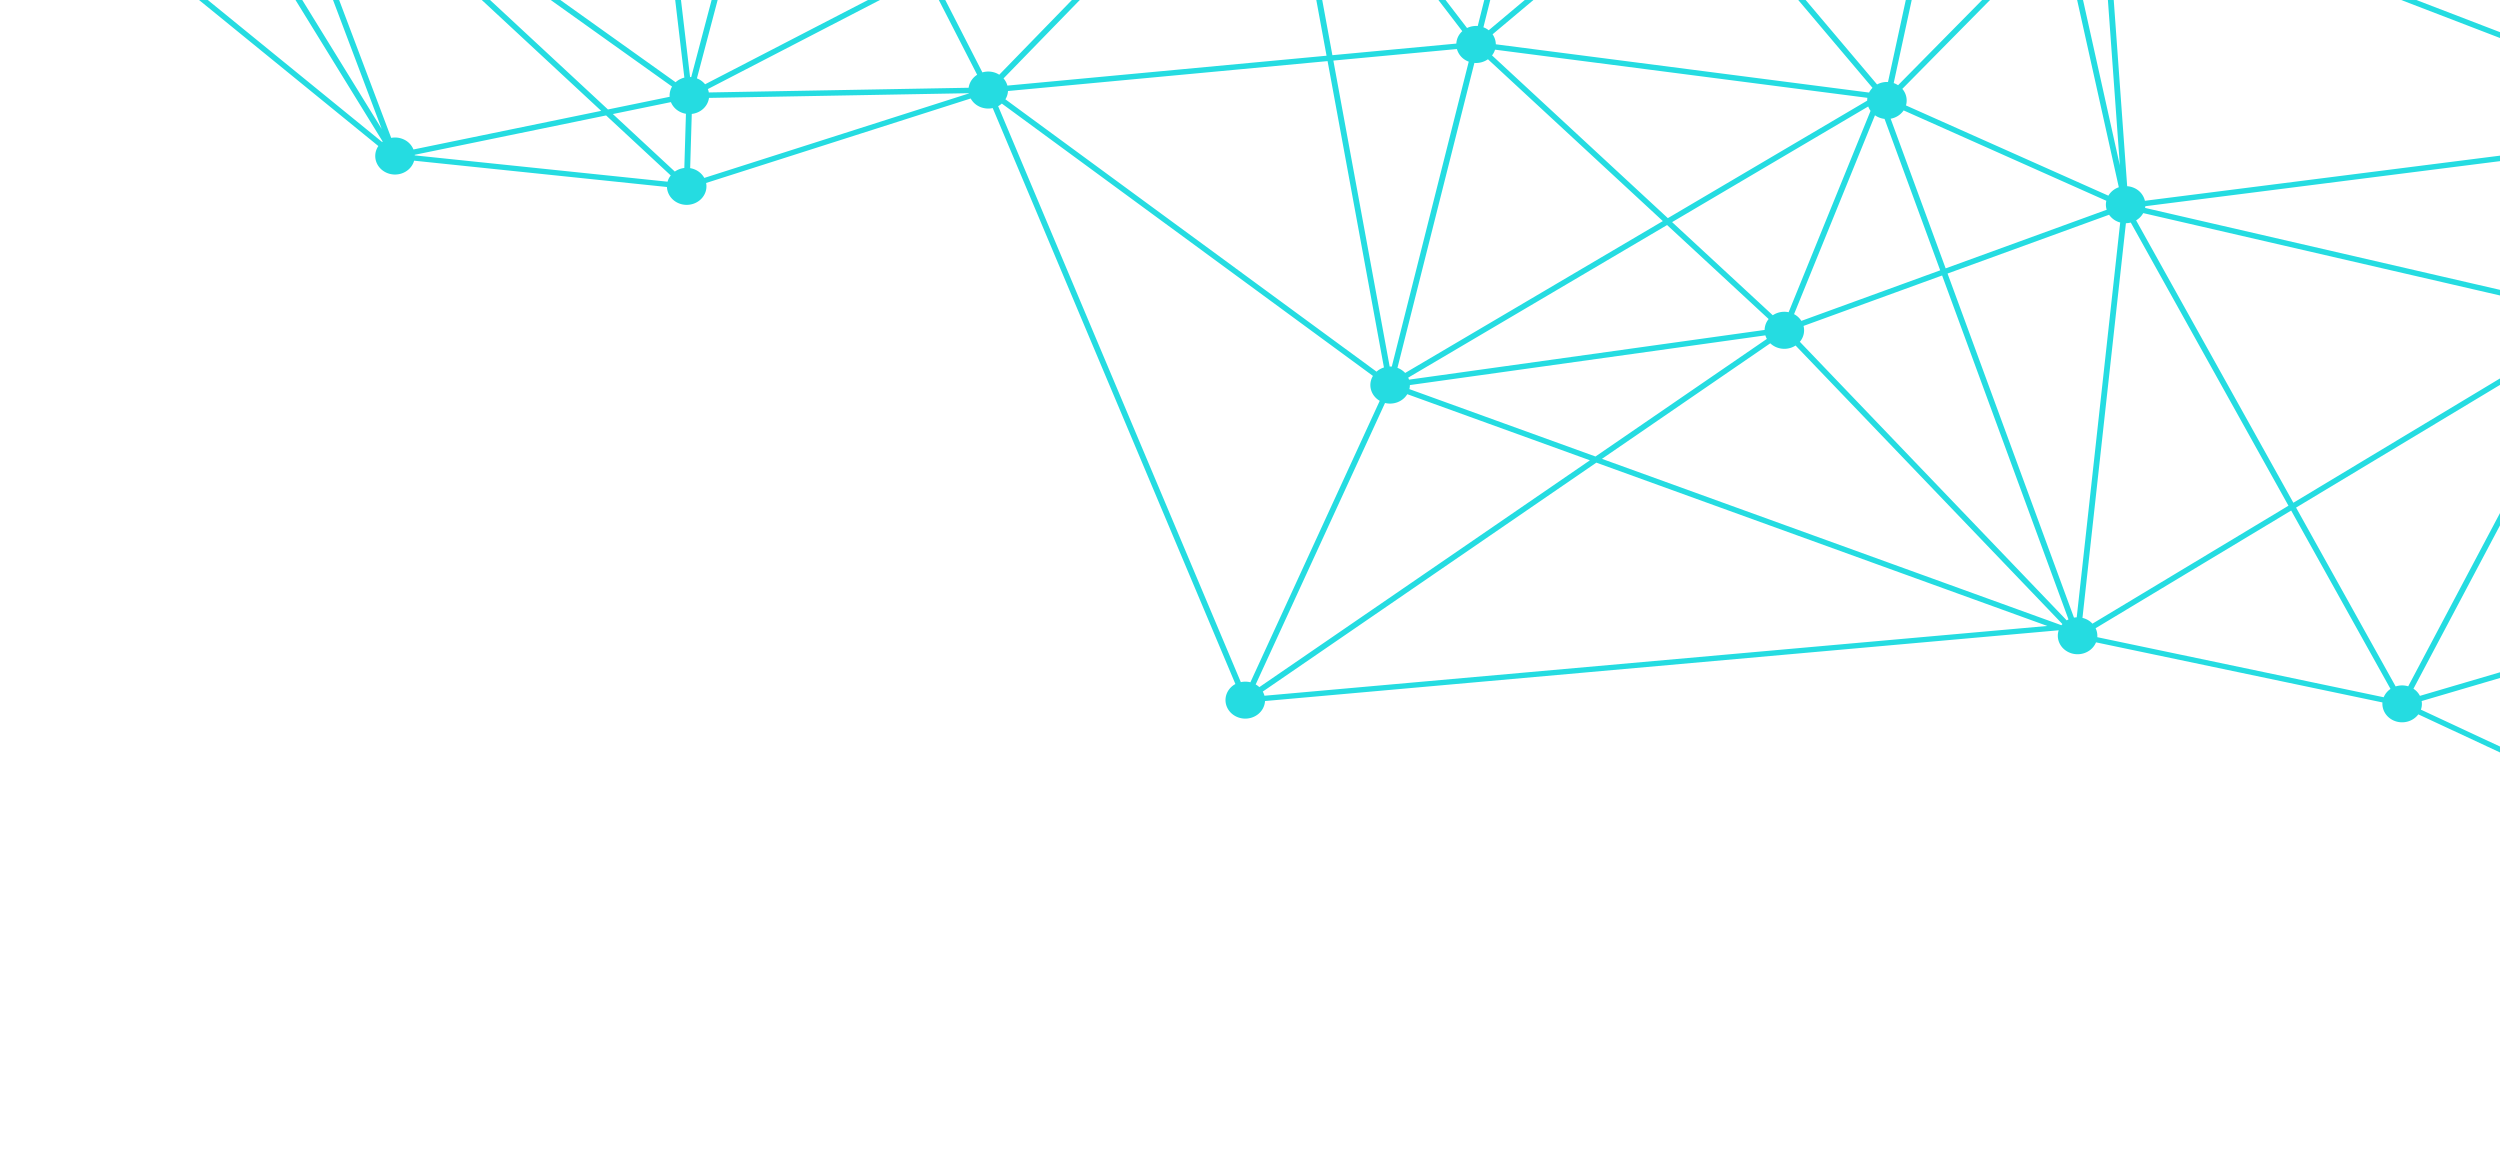 <svg width="316" height="147" fill="none" xmlns="http://www.w3.org/2000/svg"><g clip-path="url(#clip0_191_77)"><path d="M1.585-55.716c-.614 1.16-.109 2.565 1.127 3.141.25.116.509.188.77.222L2.225-21.236c-.818.085-1.57.543-1.963 1.286-.614 1.16-.109 2.565 1.127 3.142a2.623 2.623 0 002.736-.321l43.699 35.588a1.88 1.88 0 00-.131.216c-.614 1.16-.11 2.565 1.126 3.141 1.236.576 2.733.103 3.347-1.058a2.28 2.28 0 00.179-.447l31.958 3.326c.033.829.538 1.617 1.385 2.013 1.236.576 2.733.102 3.347-1.057.25-.471.313-.983.218-1.464l33.442-10.68c.236.43.61.796 1.105 1.028a2.639 2.639 0 001.678.183l30.676 72.801c-.41.222-.76.556-.989.986-.614 1.16-.109 2.565 1.127 3.141 1.236.577 2.733.103 3.348-1.057.156-.297.24-.61.258-.92l100.32-8.944c-.353 1.078.163 2.265 1.276 2.783 1.235.577 2.733.102 3.347-1.057.036-.065.065-.133.094-.201l36.204 7.596c-.069.92.443 1.831 1.377 2.268 1.124.525 2.465.177 3.159-.761l42.033 19.606c-.378 1.088.138 2.298 1.261 2.82a2.637 2.637 0 002.047.072l18.819 30.056a2.35 2.35 0 00-.647.764c-.614 1.16-.109 2.565 1.127 3.142 1.236.576 2.733.102 3.347-1.058.564-1.06.186-2.326-.828-2.977l35.847-65.71c1.167.372 2.471-.113 3.035-1.177.614-1.16.109-2.565-1.127-3.141a2.598 2.598 0 00-1.377-.229l-9.508-34.323c.53-.211.985-.59 1.261-1.111.614-1.161.109-2.566-1.127-3.143-1.236-.576-2.733-.102-3.347 1.058a2.189 2.189 0 00-.258 1.05l-30.93 4.397a2.372 2.372 0 00-1.276-1.412 2.65 2.65 0 00-2.072-.065l-14.323-21.103a2.37 2.37 0 00.52-.655c.614-1.16.109-2.564-1.127-3.14-1.236-.577-2.733-.103-3.348 1.056 0 .004 0 .004-.003.007l.142-.324-75.66-29.08c.272-1.044-.244-2.163-1.312-2.661a2.625 2.625 0 00-1.636-.19L253.174-47.23a2.4 2.4 0 001.025-1.006c.614-1.16.109-2.565-1.127-3.142-1.235-.576-2.733-.102-3.347 1.058-.218.41-.291.853-.247 1.275l-50.084 11.873a2.402 2.402 0 00-1.192-1.197c-1.236-.576-2.733-.102-3.348 1.058-.232.44-.305.918-.236 1.371l-30.337 8.425a2.405 2.405 0 00-1.152-1.112c-1.236-.577-2.733-.103-3.348 1.057-.043.082-.08.167-.112.252l-57.077-9.628c.008-.87-.498-1.71-1.385-2.122a2.627 2.627 0 00-2.016-.081L78.837-71.26a2.42 2.42 0 00.697-.798c.615-1.16.11-2.565-1.126-3.141-1.203-.56-2.653-.127-3.297.965L29.876-85.571c.018-.88-.487-1.733-1.384-2.15-1.236-.576-2.734-.1-3.348 1.059-.454.86-.294 1.852.32 2.544L4.907-56.766c-1.232-.574-2.711-.1-3.322 1.05zm28.03-28.876a2.71 2.71 0 00.134-.31l40.852 10.239L74.85-73.6a2.63 2.63 0 00-.055.41L29.658-61.778l-1.843-21.556c.756-.126 1.436-.57 1.8-1.259zM264.618-12.79c.295.136.604.216.912.236l2.421 33.474-6.818-30.643 3.187-3.233c.098.06.193.115.298.166zm81.534 31.234l4.078 21.76-18.239-.385a2.302 2.302 0 00-.825-1.46l13.906-20.042c.356.12.723.157 1.08.127zm51.464 19.639c.444.208.92.276 1.378.229l9.508 34.326a2.54 2.54 0 00-.752.468l-27.623-20.002 17.068-15.267c.127.093.269.174.421.246zM52.261 18.892a2.39 2.39 0 00-1.221-1.265 2.612 2.612 0 00-1.592-.198L33.428-25a3.13 3.13 0 00.326-.195l42.237 39.207-23.73 4.881zM75.136-71.93l-41.49 42.91a2.887 2.887 0 00-.277-.154 2.61 2.61 0 00-.941-.239L29.72-61.075l45.166-11.422c.059.197.142.389.25.566zm-45.35 45.176l-6.895 1.894L5.809-52.595l24.478 24.08a2.358 2.358 0 00-.265.396c-.233.44-.306.914-.236 1.364zm.206.662c.23.468.626.87 1.156 1.119a2.613 2.613 0 001.592.198L48.252 16.31l-24.98-40.557 6.72-1.846zm6.536 2.497L63.51-4.35l21.44 15.295a.65.65 0 00-.051.085 2.225 2.225 0 00-.254 1.204l-7.8 1.602-40.317-37.433zm48.277 36.503c.214.532.635.992 1.221 1.265a2.6 2.6 0 00.676.208l-.204 6.853a2.562 2.562 0 00-1.199.453l-7.833-7.272 7.339-1.507zm3.107 8.554a2.574 2.574 0 00-.676-.208l.204-6.853c.806-.092 1.548-.548 1.937-1.282a2.27 2.27 0 00.24-.744l32.842-.593c.003.01.003.02.007.03L89.024 22.488a2.476 2.476 0 00-1.112-1.027zm110.425-55.706l14.603 17.27-24.766 20.799a2.417 2.417 0 00-.483-.297c-.062-.027-.124-.055-.189-.078l9.381-37.387a2.67 2.67 0 001.454-.307zm208.865 110l-44.087 26.611-5.456-26.697a2.443 2.443 0 001.411-1.166c.109-.208.181-.42.221-.638l47.707 1.208c.033.238.102.467.204.682zm-36.734 66.763l-18.816-30.049a2.32 2.32 0 00.668-.781 2.213 2.213 0 00.04-2.009l10.239-6.181 7.963 38.983c-.029.014-.062.024-.094.037zM341.039 78.33l13.491-3.97a2.41 2.41 0 001.527 1.33l-5.925 32.618a2.886 2.886 0 00-.349.013l-8.744-29.991zm-35.161 9.625a2.33 2.33 0 00-.817-.897l23.686-44.72c.352.11.716.14 1.068.1l10.333 35.431-34.27 10.086zm-43.381-9.925c-.117.003-.233.02-.346.04L246.17 34.577l20.419-7.432a2.46 2.46 0 001.403.979l-4.347 39.507-1.148 10.4zM127.409 11.505l40.397-3.78 7.124 38.724a2.535 2.535 0 00-.938.528l-46.91-34.425c.022-.038.047-.072.065-.113a2.18 2.18 0 00.262-.934zM266.24 25.38a2.17 2.17 0 00.044 1.132l-20.354 7.41-6.952-18.917a2.504 2.504 0 001.642-1.048l25.62 11.423zm84.957 83.166a2.456 2.456 0 00-.334-.126l5.939-32.618c.047 0 .094.004.141 0l5.51 26.966-10.489 6.331a2.51 2.51 0 00-.767-.553zM176.823 46.572c-.061-.028-.123-.051-.184-.076l9.503-37.668.222-.874a2.626 2.626 0 001.712-.464l22.106 20.455-32.57 19.197a2.54 2.54 0 00-.789-.57zm11.769-39.57c.084-.106.156-.218.222-.338.065-.125.116-.255.16-.385l11.332 1.467 35.731 4.621a2.39 2.39 0 00-.025.355l-25.195 14.851-22.225-20.57zm47.551 6.457c.072.195.17.382.294.556l-5.793 14.237-4.562 11.212a2.639 2.639 0 00-2.003.385l-12.724-11.774 24.788-14.616zm-8.451 27.1a2.408 2.408 0 00-.923-.85l4.583-11.263 5.645-13.875a2.563 2.563 0 001.21.456l7.033 19.143-17.548 6.389zm-42.229-32.84c.062.027.123.05.185.075l-9.726 38.542a2.505 2.505 0 00-.268-.007l-7.117-38.671 15.618-1.46a2.363 2.363 0 001.308 1.52zm-7.462 40.012l32.719-19.285 12.836 11.88a2.582 2.582 0 00-.251.376c-.17.324-.251.665-.258 1.003l-44.944 6.282c-.033-.085-.065-.17-.102-.256zm49.968-6.535l17.514-6.374 15.974 43.47a2.957 2.957 0 00-.225.123L227.5 43.202a2.234 2.234 0 00.469-2.006zm102.551 1.06c.073-.03.142-.06.208-.098l24.311 29.674a2.257 2.257 0 00-.44.587c-.218.41-.291.846-.247 1.269l-13.506 3.977-10.326-35.408zm-64.022-17.524l-25.583-11.406a2.233 2.233 0 00-.462-2.091l20.07-20.342 7.295 32.775a2.47 2.47 0 00-1.32 1.064zm-26.583-13.96a2.899 2.899 0 00-.294-.168 2.54 2.54 0 00-.258-.102l12.463-57.445a2.7 2.7 0 00.28-.004l8.235 37.011-20.426 20.708zm-3.66.927l-47.183-6.101a2.259 2.259 0 00-.411-1.262l24.737-20.773 23.286 27.54a2.37 2.37 0 00-.414.558c-.004.011-.011.024-.015.038zm-52.174-6.19l-15.667 1.466-5.751-31.25c.146-.037.288-.085.422-.146L184.834 3.94a2.44 2.44 0 00-.498.634c-.156.303-.24.62-.255.935zm-23.18-29.944c.331.153.683.231 1.029.242l5.746 31.236-40.343 3.776a2.273 2.273 0 00-.487-.907l33.637-34.593c.13.092.269.175.418.246zm-34.27 37.526l46.911 34.426c-.023.036-.048.071-.066.112-.578 1.095-.163 2.404.923 3.036L158.052 86.24a2.644 2.644 0 00-1.211-.017L126.166 13.42c.167-.091.323-.204.465-.33zm32.089 73.422l16.348-35.576c1.08.27 2.246-.173 2.813-1.112l23.083 8.357-41.782 28.671a2.543 2.543 0 00-.462-.34zm19.426-37.329c.041-.17.063-.34.063-.511l44.933-6.283c.047.153.109.304.189.447L201.67 57.701l-23.524-8.517zm45.617-5.79c.19.18.411.333.666.453a2.644 2.644 0 002.533-.172l33.725 35.204a1.472 1.472 0 00-.12.15l-58.08-21.031 21.276-14.605zm39.955 34.878a2.644 2.644 0 00-.494-.17l4.666-42.387.825-7.5c.208-.004.415-.032.615-.083l19.931 35.79-24.776 14.91a2.375 2.375 0 00-.767-.56zm6.288-50.42c.37-.217.683-.524.897-.916l56.125 12.957c-.04.406.032.815.207 1.18l-37.352 22.474-19.877-35.694zm57.625 13.801c.131.143.283.27.454.378l-23.686 44.72a2.653 2.653 0 00-1.588.014L290.224 64.16l37.407-22.508zm-21.535 46.96l34.241-10.078 8.738 29.964a2.46 2.46 0 00-1.04.805l-42.033-19.606a2.13 2.13 0 00.094-1.084zm65.186 53.728l-8.018-39.242 44.334-26.764c.124.133.268.255.429.361l-35.851 65.747a2.673 2.673 0 00-.894-.102zm36.018-68.69c-.018.033-.04.064-.058.098-.109.205-.182.42-.222.638l-47.703-1.207c-.051-.383-.2-.75-.436-1.068l20.709-18.528L407.3 73.65zm-48.928-2.04a2.526 2.526 0 00-.422-.25l-.051-.02 4.838-27.931a2.595 2.595 0 001.908-.651l14.353 10.392-20.626 18.46zm3.434-28.437c.073.034.142.061.215.09l-4.83 27.88a2.46 2.46 0 00-.418-.025l-5.663-30.206 9.312.198c.014.846.516 1.657 1.384 2.064zm-5.757 28.061a2.993 2.993 0 00-.305.12L331.32 41.732a2.28 2.28 0 00.433-.58 2.18 2.18 0 00.225-.649l18.387.39 5.684 30.342zM343.554 16.87c.16.436.458.832.872 1.12l-13.873 19.993c-1.221-.525-2.675-.051-3.275 1.085-.025.05-.05.102-.072.157l-14.742-3.404-41.324-9.54c.014-.072.021-.144.029-.216l72.385-9.195zm-79.767-30.295l-2.835 2.872-7.658-34.42 11.227 28.031a2.396 2.396 0 00-1.025 1.007c-.447.845-.301 1.817.291 2.51zm-12.939-33.757c.084.04.171.075.258.102l-12.463 57.445a2.64 2.64 0 00-1.381.31l-23.315-27.572 36.418-30.582c.145.113.305.212.483.297zm-.974-.812L213.485-17.44l-14.574-17.235c.163-.163.301-.348.414-.559.218-.41.291-.853.247-1.275l50.084-11.87c.058.133.131.263.218.385zm-53.897 13.818c.063.026.124.054.189.078l-9.38 37.386a2.65 2.65 0 00-1.352.253l-21.739-28.344a2.37 2.37 0 00.557-.69 2.21 2.21 0 00.236-1.37l30.337-8.426a2.39 2.39 0 001.152 1.113zm-36.032 8.953c.011.014.018.027.029.04l-33.67 34.628a3.237 3.237 0 00-.281-.157 2.614 2.614 0 00-1.849-.136l-6.423-12.536 42.194-21.84zM123.513 9.452a2.384 2.384 0 00-.836.896 2.237 2.237 0 00-.24.744l-32.842.593a1.929 1.929 0 00-.123-.426l27.633-14.304 6.408 12.497zm-34.39 1.2a2.47 2.47 0 00-1.032-.743l9.256-35.013 2.523-9.54c.341.031.683-.006 1.006-.106l15.92 31.084-27.673 14.318zM98.98-34.88c.057.028.112.049.17.073l-2.468 9.334-9.311 35.218-.146-.01-5.16-43.762 15.628-2.292c.196.604.64 1.137 1.287 1.44zM86.502 9.81c-.41.102-.796.303-1.105.586L69.122-1.214 34.449-25.95a.795.795 0 00.05-.083c.182-.341.262-.702.258-1.06l46.587-6.832 5.158 43.733zm-51.86-37.581a2.312 2.312 0 00-.451-.788l41.411-42.83c.171.147.364.273.578.375.261.123.537.195.81.226l4.267 36.178-46.616 6.839zm-2.949-1.587c-.312.07-.61.195-.875.369L5.953-53.448c.037-.058.074-.116.106-.177a2.216 2.216 0 00.208-1.518L29-60.89l2.693 31.532zM4.217-52.36c.261-.04.512-.116.745-.231l17.201 27.927-17.398 4.778a2.418 2.418 0 00-1.156-1.118 2.612 2.612 0 00-.65-.205L4.217-52.36zm.388 34.716a2.192 2.192 0 00.368-1.58l17.569-4.822 25.83 41.94c-.025.017-.051.033-.073.054L4.605-17.644zm47.82 37.284a.47.47 0 00-.008-.072l24.195-4.976 8.171 7.586a2.188 2.188 0 00-.404.787L52.424 19.64zm107.403 68.302a2.117 2.117 0 00-.214-.526l42.164-28.937 57.004 20.642-98.954 8.82zm105.271-7.402a2.23 2.23 0 00-.214-1.132l24.718-14.875 12.557 22.549a2.387 2.387 0 00-.767.85 2.027 2.027 0 00-.094.2l-36.2-7.592zm131.243-43.87c.076.236.192.46.345.661l-17.148 15.343-14.443-10.462c.018-.034.04-.065.058-.098.178-.338.262-.696.258-1.05l30.93-4.394zm-35.015 2.595c-.262.206-.487.46-.647.764-.069.13-.12.26-.16.393l-9.537-.201-4.115-21.946c.055-.02.11-.044.164-.071l14.295 21.061zM343.554 15.35a2.19 2.19 0 00-.138.842l-72.298 9.186a2.372 2.372 0 00-1.331-1.607 2.568 2.568 0 00-.912-.235l-2.609-36.138a2.498 2.498 0 001.61-1.091l75.663 29.08.015-.037zM159.519-26.653c-.014.277.026.547.11.806l-42.194 21.84-15.907-31.056c.33-.219.61-.512.799-.877.058-.113.105-.225.141-.341l57.051 9.628zM98.55-38.823a2.389 2.389 0 00-.694.8 2.209 2.209 0 00-.258 1.019l-15.61 2.289-4.257-36.093a2.74 2.74 0 00.466-.123L98.55-38.823zM26.267-83.538c.265.123.541.195.818.226l1.857 21.717-22.926 5.798a2.442 2.442 0 00-.498-.6l20.502-27.28c.076.051.16.099.247.14z" fill="#25DCE1"/></g><defs><clipPath id="clip0_191_77"><path fill="#fff" transform="rotate(-180 158 73.5)" d="M0 0h316v147H0z"/></clipPath></defs></svg>